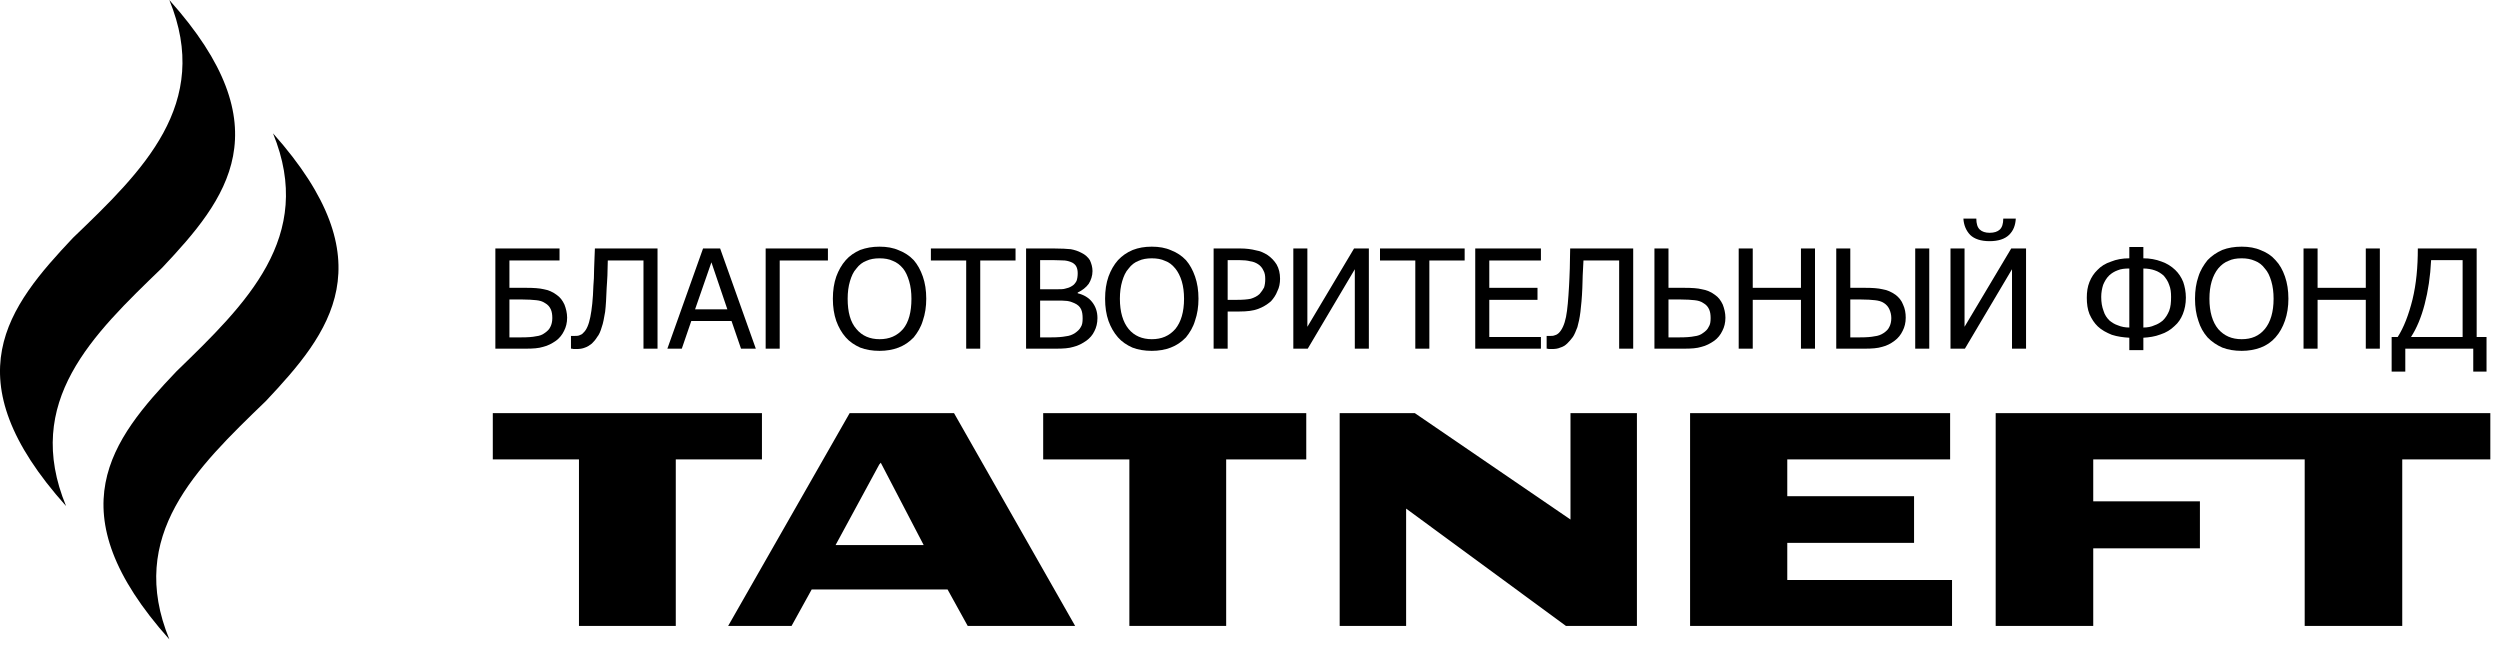 <?xml version="1.0" encoding="UTF-8"?> <svg xmlns="http://www.w3.org/2000/svg" width="186" height="48" viewBox="0 0 186 48" fill="none"><path fill-rule="evenodd" clip-rule="evenodd" d="M20.312 9.92C23.475 17.645 18.278 22.633 13.138 27.62C8.28 32.716 4.072 38.029 12.601 47.571C9.41 39.818 14.607 34.831 19.775 29.843C24.577 24.747 28.813 19.461 20.312 9.92Z" fill="black"></path><path fill-rule="evenodd" clip-rule="evenodd" d="M12.598 0C15.79 7.752 10.593 12.74 5.425 17.7C0.595 22.823 -3.642 28.109 4.916 37.651C1.696 29.871 6.893 24.911 12.062 19.923C16.892 14.8 21.128 9.514 12.598 0ZM148.479 30.738V46.569H155.737V40.795H163.674V37.298H155.737V34.181H171.469V46.569H178.727V34.181H185.28V30.738H148.479ZM132.973 43.153V40.388H142.406V36.919H132.973V34.181H145.089V30.738H125.742V46.569H145.231V43.153H132.973Z" fill="black"></path><path fill-rule="evenodd" clip-rule="evenodd" d="M56.689 30.738H36.664V34.181H43.075V46.568H50.278V34.181H56.689V30.738ZM70.98 30.738H65.416V34.56L65.529 34.425L68.721 40.551H65.416V43.858H70.5L71.997 46.568H79.99L70.98 30.738ZM65.416 30.738H63.213L54.175 46.568H58.892L60.389 43.858H65.416V40.551H62.168L65.416 34.56V30.738Z" fill="black"></path><path fill-rule="evenodd" clip-rule="evenodd" d="M116.844 30.738V38.653L105.264 30.738H99.672V46.568H104.615V37.84L116.505 46.568H121.787V30.738H116.844Z" fill="black"></path><path fill-rule="evenodd" clip-rule="evenodd" d="M97.186 30.738H77.613V34.181H84.025V46.568H91.227V34.181H97.186V30.738Z" fill="black"></path><path d="M42.194 23.637C42.194 24.016 42.109 24.341 41.968 24.612C41.826 24.91 41.629 25.154 41.374 25.344C41.064 25.561 40.753 25.724 40.414 25.805C40.075 25.913 39.652 25.941 39.115 25.941H36.855V18.486H41.629V19.381H37.901V21.414H39.171C39.68 21.414 40.132 21.441 40.471 21.522C40.781 21.576 41.12 21.712 41.403 21.929C41.685 22.119 41.855 22.363 41.996 22.661C42.109 22.959 42.194 23.284 42.194 23.637ZM41.092 23.664C41.092 23.42 41.064 23.203 40.979 23.013C40.894 22.823 40.753 22.661 40.555 22.552C40.358 22.417 40.16 22.363 39.906 22.335C39.652 22.308 39.284 22.281 38.833 22.281H37.901V25.1H38.804C39.284 25.1 39.623 25.073 39.877 25.019C40.132 24.992 40.358 24.91 40.527 24.775C40.725 24.639 40.866 24.504 40.951 24.314C41.035 24.151 41.092 23.935 41.092 23.664Z" fill="black"></path><path d="M48.92 25.941H47.875V19.381H45.22C45.22 19.76 45.192 20.113 45.192 20.492C45.164 20.845 45.164 21.17 45.135 21.441C45.107 22.146 45.079 22.742 45.022 23.203C44.938 23.664 44.881 24.043 44.768 24.341C44.684 24.639 44.571 24.91 44.429 25.073C44.316 25.263 44.175 25.425 44.034 25.561C43.864 25.697 43.695 25.805 43.526 25.859C43.328 25.941 43.13 25.968 42.876 25.968H42.678C42.593 25.941 42.537 25.941 42.48 25.941V24.992H42.763C42.904 24.992 43.017 24.992 43.13 24.938C43.215 24.91 43.328 24.856 43.384 24.775C43.639 24.558 43.808 24.151 43.921 23.582C44.034 23.013 44.119 22.254 44.147 21.278C44.175 20.953 44.203 20.519 44.203 19.977C44.232 19.435 44.232 18.947 44.26 18.486H48.92V25.941Z" fill="black"></path><path d="M49.652 25.941L52.307 18.486H53.578L56.233 25.941H55.132L54.425 23.881H51.432L50.726 25.941H49.652ZM54.115 23.013L52.929 19.516L51.714 23.013H54.115Z" fill="black"></path><path d="M61.597 19.381H58.01V25.941H56.965V18.486H61.597V19.381Z" fill="black"></path><path d="M67.981 19.355C68.263 19.68 68.489 20.086 68.659 20.574C68.828 21.062 68.913 21.604 68.913 22.228C68.913 22.824 68.828 23.366 68.659 23.854C68.517 24.342 68.263 24.749 67.981 25.101C67.642 25.453 67.275 25.697 66.851 25.86C66.427 26.023 65.947 26.104 65.439 26.104C64.902 26.104 64.422 26.023 63.998 25.86C63.575 25.67 63.208 25.426 62.925 25.101C62.614 24.749 62.389 24.342 62.219 23.881C62.05 23.393 61.965 22.851 61.965 22.228C61.965 21.604 62.05 21.062 62.219 20.574C62.389 20.113 62.614 19.707 62.925 19.355C63.208 19.029 63.575 18.785 63.998 18.596C64.45 18.433 64.902 18.352 65.439 18.352C65.975 18.352 66.456 18.433 66.879 18.623C67.303 18.785 67.67 19.029 67.981 19.355ZM67.811 22.228C67.811 21.74 67.755 21.306 67.642 20.927C67.529 20.547 67.388 20.222 67.19 19.978C66.964 19.707 66.71 19.517 66.427 19.409C66.145 19.273 65.806 19.219 65.439 19.219C65.072 19.219 64.733 19.273 64.45 19.409C64.168 19.517 63.914 19.707 63.716 19.978C63.49 20.222 63.349 20.547 63.236 20.927C63.123 21.306 63.066 21.74 63.066 22.228C63.066 23.204 63.264 23.963 63.716 24.478C64.14 24.993 64.733 25.236 65.439 25.236C66.173 25.236 66.738 24.993 67.19 24.478C67.614 23.963 67.811 23.204 67.811 22.228Z" fill="black"></path><path d="M71.885 25.941V19.381H69.258V18.486H75.556V19.381H72.93V25.941H71.885Z" fill="black"></path><path d="M81.65 23.664C81.65 24.043 81.565 24.368 81.424 24.639C81.282 24.938 81.085 25.154 80.831 25.344C80.52 25.561 80.209 25.724 79.87 25.805C79.531 25.913 79.108 25.941 78.571 25.941H76.34V18.486H78.402C78.966 18.486 79.39 18.513 79.673 18.541C79.955 18.595 80.209 18.676 80.463 18.812C80.746 18.947 80.944 19.137 81.085 19.354C81.198 19.598 81.282 19.869 81.282 20.167C81.282 20.519 81.169 20.845 81 21.116C80.802 21.387 80.52 21.604 80.181 21.766V21.82C80.633 21.929 81 22.146 81.254 22.471C81.508 22.796 81.65 23.176 81.65 23.664ZM80.181 20.33C80.181 20.14 80.153 20.004 80.096 19.869C80.04 19.733 79.927 19.625 79.786 19.544C79.616 19.462 79.447 19.408 79.221 19.381C79.023 19.381 78.741 19.354 78.373 19.354H77.385V21.522H78.571C78.882 21.522 79.136 21.522 79.277 21.468C79.418 21.441 79.588 21.387 79.757 21.278C79.898 21.197 80.011 21.061 80.096 20.899C80.153 20.736 80.181 20.546 80.181 20.33ZM80.548 23.691C80.548 23.42 80.52 23.203 80.435 23.013C80.35 22.823 80.181 22.661 79.927 22.552C79.757 22.471 79.588 22.417 79.39 22.39C79.192 22.363 78.91 22.363 78.571 22.363H77.385V25.1H78.232C78.684 25.1 79.023 25.073 79.305 25.019C79.56 24.992 79.786 24.91 79.983 24.775C80.181 24.639 80.322 24.504 80.407 24.341C80.52 24.179 80.548 23.962 80.548 23.691Z" fill="black"></path><path d="M88.235 19.355C88.517 19.68 88.743 20.086 88.912 20.574C89.082 21.062 89.167 21.604 89.167 22.228C89.167 22.824 89.082 23.366 88.912 23.854C88.771 24.342 88.517 24.749 88.235 25.101C87.896 25.453 87.528 25.697 87.105 25.86C86.681 26.023 86.201 26.104 85.693 26.104C85.156 26.104 84.676 26.023 84.252 25.86C83.829 25.67 83.462 25.426 83.179 25.101C82.868 24.749 82.642 24.342 82.473 23.881C82.303 23.393 82.219 22.851 82.219 22.228C82.219 21.604 82.303 21.062 82.473 20.574C82.642 20.113 82.868 19.707 83.179 19.355C83.49 19.029 83.829 18.785 84.281 18.596C84.704 18.433 85.156 18.352 85.693 18.352C86.229 18.352 86.71 18.433 87.133 18.623C87.557 18.785 87.924 19.029 88.235 19.355ZM88.093 22.228C88.093 21.74 88.037 21.306 87.924 20.927C87.811 20.547 87.641 20.222 87.444 19.978C87.218 19.707 86.992 19.517 86.681 19.409C86.399 19.273 86.06 19.219 85.693 19.219C85.326 19.219 84.987 19.273 84.704 19.409C84.422 19.517 84.168 19.707 83.97 19.978C83.744 20.222 83.603 20.547 83.49 20.927C83.377 21.306 83.32 21.74 83.32 22.228C83.32 23.204 83.546 23.963 83.97 24.478C84.394 24.993 84.987 25.236 85.693 25.236C86.427 25.236 86.992 24.993 87.444 24.478C87.868 23.963 88.093 23.204 88.093 22.228Z" fill="black"></path><path d="M95.236 20.736C95.236 21.061 95.179 21.387 95.038 21.658C94.925 21.956 94.755 22.2 94.558 22.417C94.275 22.661 93.965 22.85 93.597 22.986C93.23 23.122 92.778 23.176 92.213 23.176H91.338V25.941H90.293V18.486H92.27C92.722 18.486 93.117 18.541 93.428 18.622C93.767 18.676 94.049 18.812 94.304 18.974C94.586 19.164 94.812 19.408 94.981 19.679C95.151 19.977 95.236 20.33 95.236 20.736ZM94.134 20.763C94.134 20.519 94.106 20.302 93.993 20.113C93.908 19.923 93.767 19.76 93.597 19.652C93.428 19.544 93.23 19.462 93.004 19.435C92.807 19.381 92.524 19.354 92.213 19.354H91.338V22.308H92.044C92.468 22.308 92.807 22.281 93.061 22.227C93.315 22.146 93.541 22.037 93.71 21.875C93.852 21.712 93.965 21.549 94.049 21.387C94.106 21.197 94.134 21.007 94.134 20.763Z" fill="black"></path><path d="M101.843 25.941H100.798V20.031L97.296 25.941H96.223V18.486H97.268V24.314L100.742 18.486H101.843V25.941Z" fill="black"></path><path d="M105.299 25.941V19.381H102.672V18.486H108.97V19.381H106.344V25.941H105.299Z" fill="black"></path><path d="M109.758 25.941V18.486H114.644V19.381H110.803V21.414H114.39V22.308H110.803V25.073H114.644V25.941H109.758Z" fill="black"></path><path d="M121.51 25.941H120.465V19.381H117.81C117.782 19.76 117.782 20.113 117.753 20.492C117.753 20.845 117.725 21.17 117.725 21.441C117.697 22.146 117.64 22.742 117.584 23.203C117.528 23.664 117.443 24.043 117.358 24.341C117.245 24.639 117.132 24.91 117.019 25.073C116.878 25.263 116.737 25.425 116.595 25.561C116.454 25.697 116.285 25.805 116.087 25.859C115.918 25.941 115.692 25.968 115.466 25.968H115.24C115.155 25.941 115.099 25.941 115.07 25.941V24.992H115.353C115.466 24.992 115.579 24.992 115.692 24.938C115.805 24.91 115.889 24.856 115.974 24.775C116.2 24.558 116.398 24.151 116.511 23.582C116.624 23.013 116.68 22.254 116.737 21.278C116.765 20.953 116.765 20.519 116.793 19.977C116.793 19.435 116.821 18.947 116.821 18.486H121.51V25.941Z" fill="black"></path><path d="M128.371 23.637C128.371 24.016 128.287 24.341 128.145 24.612C128.004 24.91 127.807 25.154 127.552 25.344C127.242 25.561 126.931 25.724 126.592 25.805C126.253 25.913 125.829 25.941 125.293 25.941H123.09V18.486H124.135V21.414H125.321C125.858 21.414 126.31 21.441 126.62 21.522C126.959 21.576 127.298 21.712 127.581 21.929C127.863 22.119 128.032 22.363 128.174 22.661C128.287 22.959 128.371 23.284 128.371 23.637ZM127.27 23.664C127.27 23.42 127.242 23.203 127.157 23.013C127.072 22.823 126.931 22.661 126.733 22.552C126.536 22.417 126.338 22.363 126.084 22.335C125.829 22.308 125.462 22.281 125.01 22.281H124.135V25.1H124.982C125.434 25.1 125.801 25.073 126.055 25.019C126.31 24.992 126.536 24.91 126.705 24.775C126.903 24.639 127.044 24.504 127.129 24.314C127.242 24.151 127.27 23.935 127.27 23.664Z" fill="black"></path><path d="M135.036 25.941H133.991V22.308H130.404V25.941H129.359V18.486H130.404V21.414H133.991V18.486H135.036V25.941Z" fill="black"></path><path d="M141.786 23.637C141.786 24.016 141.701 24.341 141.56 24.612C141.419 24.91 141.221 25.154 140.967 25.344C140.684 25.561 140.374 25.724 140.035 25.805C139.696 25.913 139.244 25.941 138.735 25.941H136.617V18.486H137.662V21.414H138.764C139.3 21.414 139.724 21.441 140.063 21.522C140.402 21.576 140.713 21.712 141.023 21.929C141.277 22.119 141.475 22.363 141.588 22.661C141.729 22.959 141.786 23.284 141.786 23.637ZM140.713 23.664C140.713 23.42 140.656 23.203 140.571 23.013C140.487 22.823 140.345 22.661 140.176 22.552C139.978 22.417 139.752 22.363 139.498 22.335C139.244 22.308 138.905 22.281 138.425 22.281H137.662V25.1H138.397C138.877 25.1 139.216 25.073 139.47 25.019C139.724 24.992 139.95 24.91 140.148 24.775C140.345 24.639 140.487 24.504 140.571 24.314C140.656 24.151 140.713 23.935 140.713 23.664ZM143.537 25.941H142.492V18.486H143.537V25.941Z" fill="black"></path><path d="M150.738 25.94H149.693V20.03L146.19 25.94H145.117V18.485H146.162V24.313L149.636 18.485H150.738V25.94ZM149.975 16.263C149.947 16.751 149.806 17.157 149.467 17.483C149.156 17.781 148.676 17.943 148.026 17.943C147.377 17.943 146.897 17.781 146.586 17.483C146.275 17.157 146.106 16.751 146.077 16.263H147.038C147.038 16.642 147.122 16.913 147.292 17.076C147.461 17.238 147.716 17.32 148.026 17.32C148.365 17.32 148.619 17.238 148.789 17.076C148.958 16.913 149.043 16.642 149.043 16.263H149.975Z" fill="black"></path><path d="M162.629 22.146C162.629 22.607 162.545 23.013 162.403 23.366C162.262 23.718 162.065 24.016 161.782 24.26C161.5 24.531 161.161 24.748 160.737 24.883C160.313 25.046 159.89 25.1 159.466 25.127V26.049H158.421V25.127C157.969 25.1 157.546 25.046 157.122 24.91C156.726 24.748 156.359 24.558 156.077 24.287C155.823 24.043 155.625 23.745 155.456 23.366C155.314 23.013 155.258 22.607 155.258 22.146C155.258 21.712 155.314 21.332 155.456 20.98C155.597 20.628 155.794 20.33 156.049 20.086C156.303 19.815 156.642 19.598 157.065 19.462C157.461 19.299 157.913 19.218 158.421 19.218V18.378H159.466V19.218C159.946 19.218 160.398 19.299 160.822 19.462C161.217 19.598 161.556 19.815 161.839 20.086C162.093 20.33 162.29 20.628 162.432 20.98C162.545 21.305 162.629 21.712 162.629 22.146ZM161.528 22.091C161.528 21.766 161.5 21.468 161.387 21.197C161.302 20.926 161.132 20.682 160.963 20.492C160.765 20.33 160.568 20.194 160.313 20.113C160.087 20.031 159.777 19.977 159.466 19.977V24.368C159.777 24.368 160.059 24.314 160.285 24.206C160.539 24.125 160.737 23.989 160.907 23.853C161.132 23.637 161.274 23.393 161.387 23.122C161.5 22.823 161.528 22.498 161.528 22.091ZM158.421 24.368V19.977C158.082 19.977 157.8 20.004 157.546 20.113C157.32 20.194 157.094 20.33 156.924 20.492C156.726 20.682 156.585 20.926 156.472 21.197C156.388 21.468 156.331 21.766 156.331 22.091C156.331 22.498 156.388 22.823 156.501 23.122C156.585 23.42 156.755 23.664 156.952 23.853C157.122 23.989 157.32 24.125 157.574 24.206C157.828 24.314 158.11 24.368 158.421 24.368Z" fill="black"></path><path d="M169.296 19.355C169.607 19.68 169.833 20.086 170.002 20.574C170.172 21.062 170.257 21.604 170.257 22.228C170.257 22.824 170.172 23.366 170.002 23.854C169.833 24.342 169.607 24.749 169.296 25.101C169.001 25.438 168.622 25.699 168.195 25.86C167.743 26.023 167.291 26.104 166.783 26.104C166.246 26.104 165.766 26.023 165.342 25.86C164.918 25.67 164.551 25.426 164.241 25.101C163.93 24.749 163.704 24.342 163.563 23.881C163.393 23.393 163.309 22.851 163.309 22.228C163.309 21.604 163.393 21.062 163.563 20.574C163.704 20.113 163.958 19.707 164.241 19.355C164.551 19.029 164.918 18.785 165.342 18.596C165.766 18.433 166.246 18.352 166.783 18.352C167.319 18.352 167.799 18.433 168.223 18.623C168.647 18.785 169.014 19.029 169.296 19.355ZM169.155 22.228C169.155 21.74 169.099 21.306 168.986 20.927C168.873 20.547 168.731 20.222 168.505 19.978C168.308 19.707 168.054 19.517 167.771 19.409C167.46 19.273 167.15 19.219 166.783 19.219C166.387 19.219 166.076 19.273 165.794 19.409C165.512 19.517 165.257 19.707 165.031 19.978C164.834 20.222 164.664 20.547 164.551 20.927C164.438 21.306 164.382 21.74 164.382 22.228C164.382 23.204 164.608 23.963 165.031 24.478C165.483 24.993 166.048 25.236 166.783 25.236C167.517 25.236 168.082 24.993 168.505 24.478C168.929 23.963 169.155 23.204 169.155 22.228Z" fill="black"></path><path d="M177.06 25.941H176.015V22.308H172.428V25.941H171.383V18.486H172.428V21.414H176.015V18.486H177.06V25.941Z" fill="black"></path><path d="M184.998 27.648H184.01V25.941H178.954V27.648H177.938V25.073H178.389C178.841 24.368 179.208 23.42 179.491 22.281C179.773 21.116 179.886 19.869 179.886 18.486H184.264V25.073H184.998V27.648ZM183.219 25.073V19.354H180.875C180.818 20.573 180.649 21.658 180.395 22.634C180.141 23.609 179.802 24.423 179.378 25.073H183.219Z" fill="black"></path></svg> 